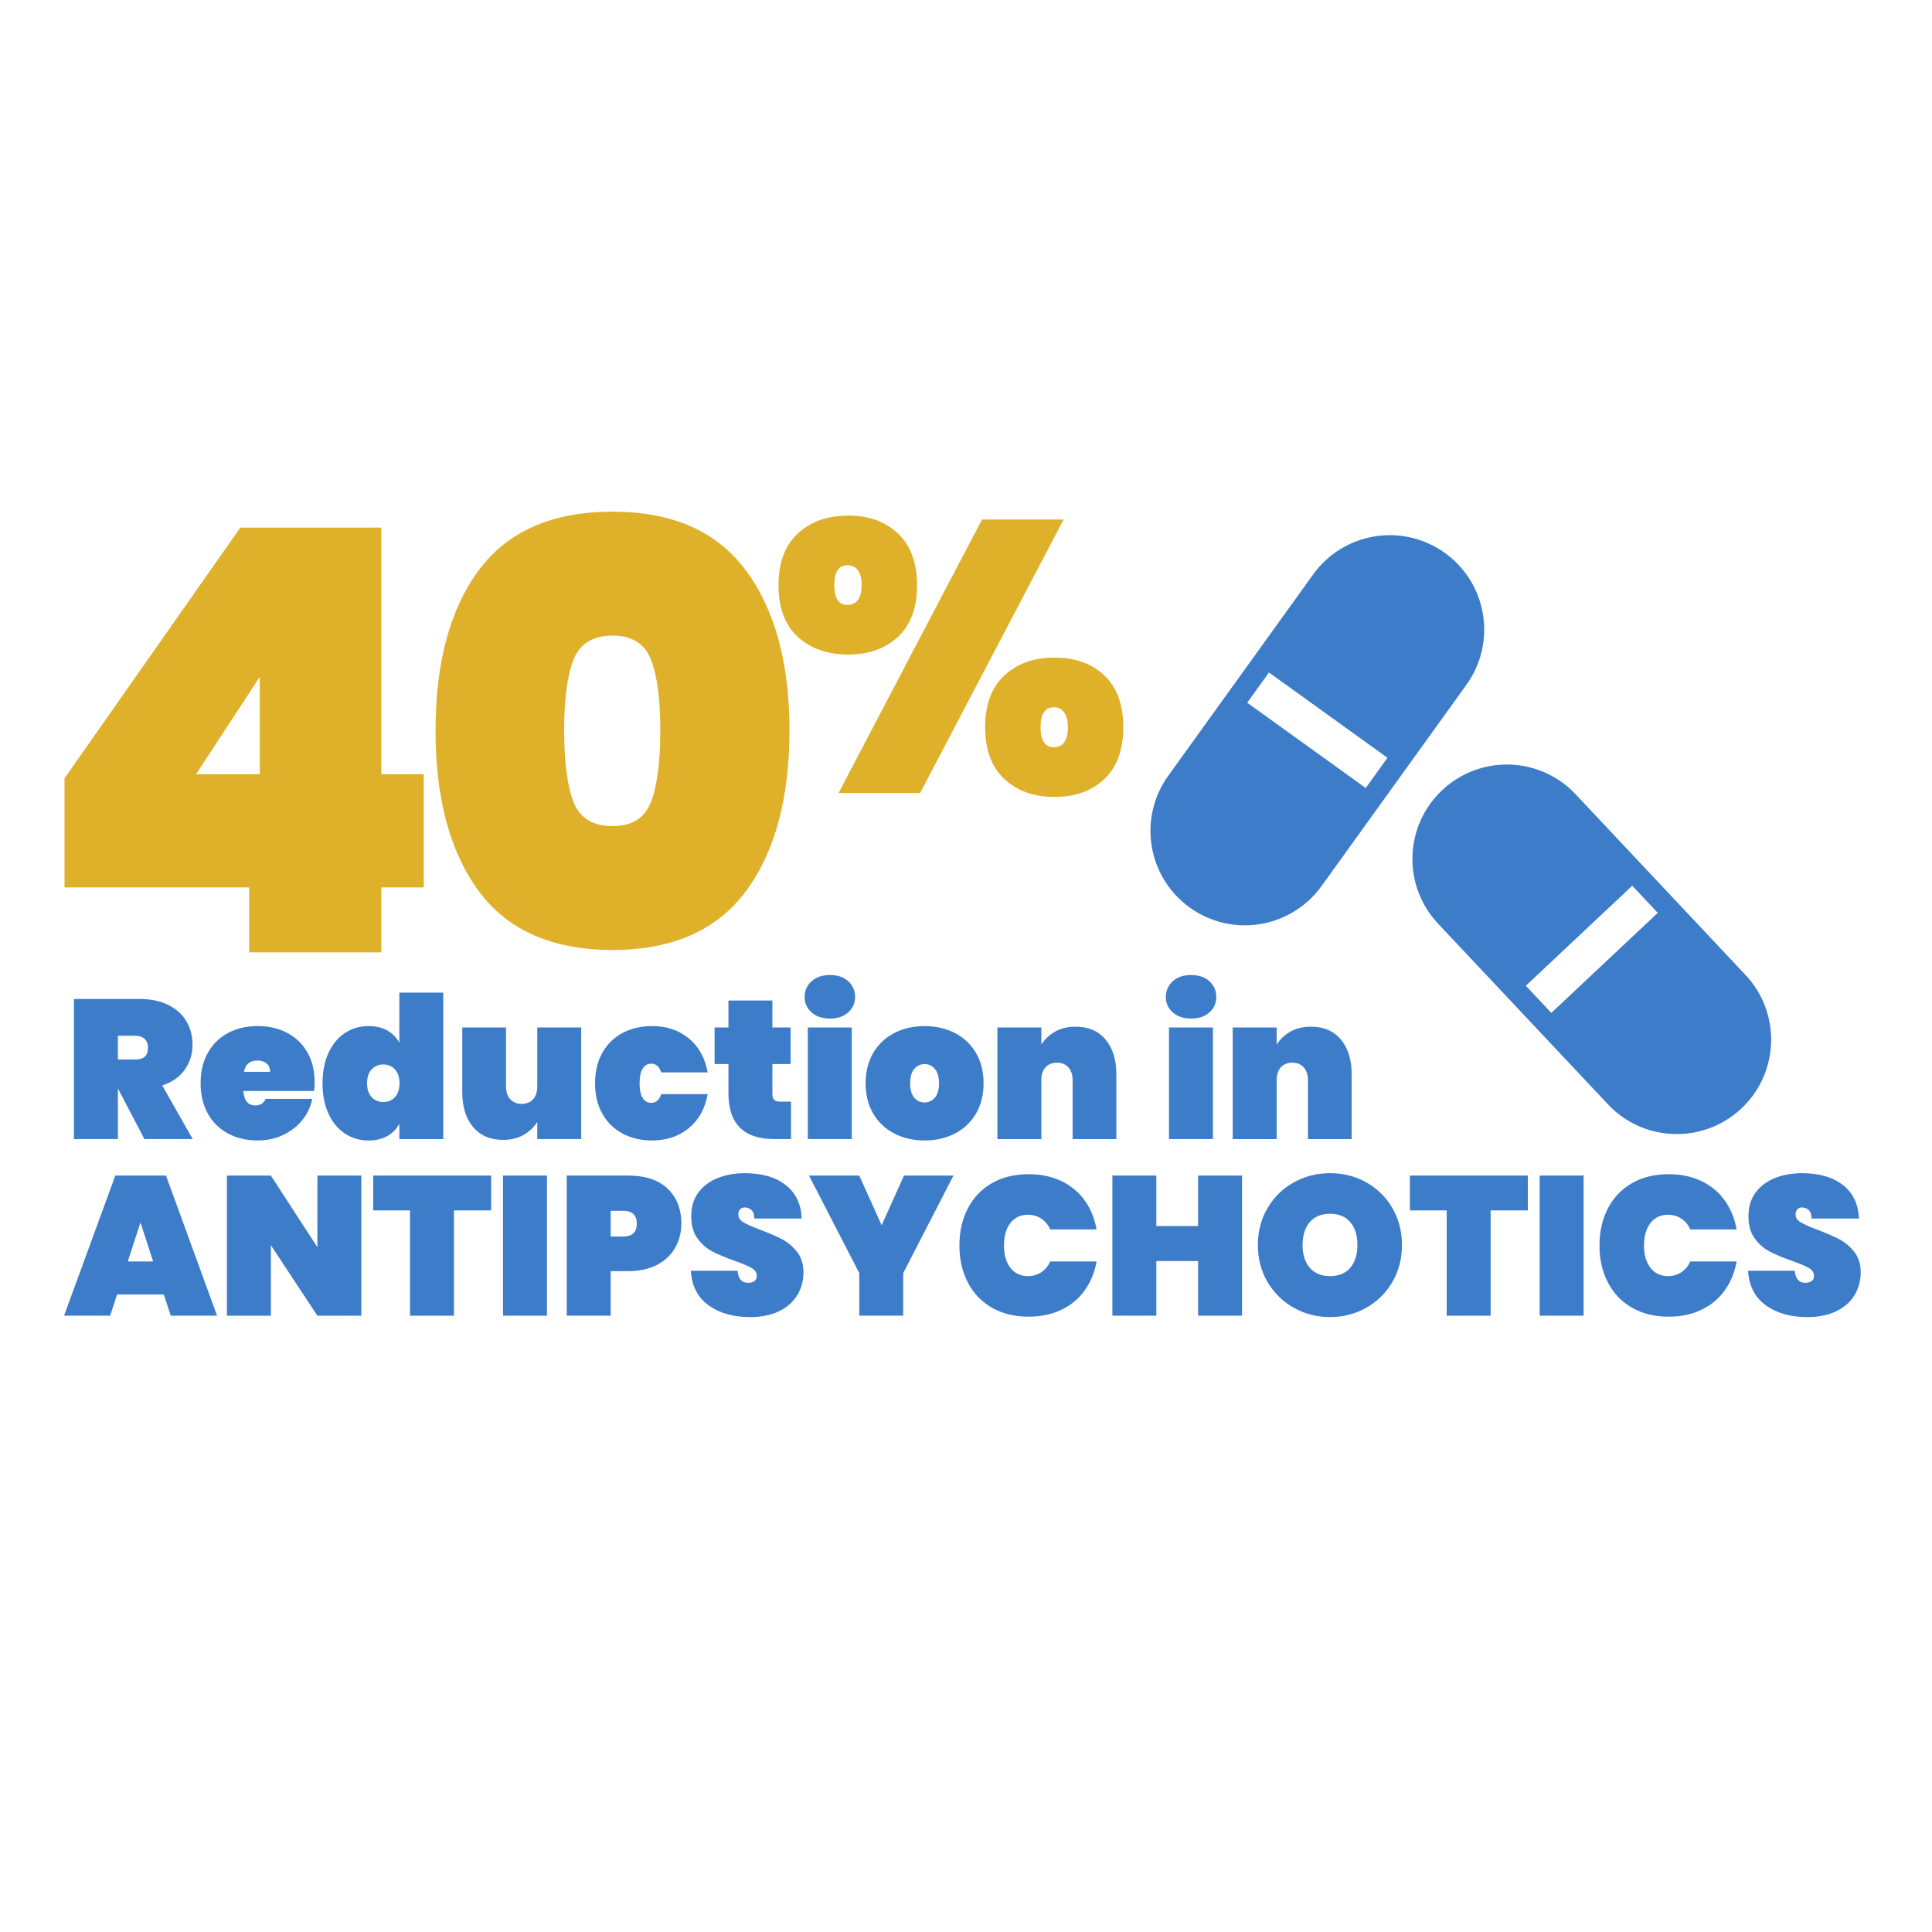 <?xml version="1.0" encoding="UTF-8"?>
<svg xmlns="http://www.w3.org/2000/svg" viewBox="0 0 1200 1200">
  <defs>
    <style>
      .cls-1 {
        fill: #3d7cc9;
      }

      .cls-2 {
        fill: #dfb029;
      }
    </style>
  </defs>
  <g id="Layer_1" data-name="Layer 1">
    <g>
      <path class="cls-1" d="M89.7,707.5l-16.35-31.22h-.12v31.22h-27.29v-87.03h40.57c7.05,0,13.07,1.25,18.07,3.75,5,2.5,8.75,5.9,11.25,10.2,2.5,4.3,3.75,9.16,3.75,14.57,0,5.82-1.62,10.98-4.86,15.49-3.24,4.51-7.89,7.74-13.95,9.71l18.93,33.31h-29.99ZM73.22,658.09h10.82c2.62,0,4.59-.59,5.9-1.78,1.31-1.19,1.97-3.05,1.97-5.59,0-2.29-.68-4.1-2.03-5.41-1.35-1.31-3.3-1.97-5.84-1.97h-10.82v14.75Z"/>
      <path class="cls-1" d="M195.05,677.63h-43.89c.41,5.98,2.91,8.97,7.5,8.97,2.95,0,5.08-1.35,6.39-4.06h28.89c-.98,4.92-3.05,9.32-6.21,13.21-3.16,3.89-7.13,6.97-11.92,9.22-4.79,2.26-10.06,3.38-15.8,3.38-6.88,0-13.01-1.43-18.38-4.3-5.37-2.87-9.55-6.99-12.54-12.35-2.99-5.37-4.49-11.66-4.49-18.87s1.49-13.5,4.49-18.87c2.99-5.37,7.17-9.48,12.54-12.35,5.37-2.87,11.49-4.3,18.38-4.3s13.01,1.41,18.38,4.24c5.37,2.83,9.55,6.86,12.54,12.11,2.99,5.25,4.49,11.43,4.49,18.56,0,1.89-.12,3.69-.37,5.41ZM167.76,665.71c0-2.29-.74-4.04-2.21-5.22-1.48-1.19-3.32-1.78-5.53-1.78-4.84,0-7.66,2.34-8.48,7.01h16.23Z"/>
      <path class="cls-1" d="M204.08,653.85c2.5-5.37,5.92-9.47,10.26-12.29,4.34-2.83,9.22-4.24,14.63-4.24,4.51,0,8.38.92,11.62,2.77,3.24,1.84,5.72,4.36,7.44,7.56v-31.1h27.29v90.97h-27.29v-9.47c-1.72,3.2-4.2,5.72-7.44,7.56-3.24,1.84-7.11,2.77-11.62,2.77-5.41,0-10.29-1.41-14.63-4.24-4.34-2.83-7.77-6.92-10.26-12.29-2.5-5.37-3.75-11.7-3.75-18.99s1.25-13.62,3.75-18.99ZM245.32,664.23c-1.89-2.05-4.3-3.07-7.25-3.07s-5.37,1.03-7.25,3.07c-1.89,2.05-2.83,4.92-2.83,8.6s.94,6.56,2.83,8.6c1.88,2.05,4.3,3.07,7.25,3.07s5.37-1.02,7.25-3.07c1.88-2.05,2.83-4.92,2.83-8.6s-.94-6.56-2.83-8.6Z"/>
      <path class="cls-1" d="M361,638.17v69.33h-27.29v-10.57c-2.13,3.28-4.98,5.94-8.54,7.99-3.56,2.05-7.81,3.07-12.72,3.07-7.95,0-14.16-2.66-18.62-7.99-4.47-5.33-6.7-12.54-6.7-21.63v-40.2h27.17v36.76c0,3.28.88,5.88,2.64,7.81,1.76,1.93,4.12,2.89,7.07,2.89s5.41-.96,7.13-2.89c1.72-1.92,2.58-4.53,2.58-7.81v-36.76h27.29Z"/>
      <path class="cls-1" d="M374.09,653.97c2.99-5.37,7.17-9.48,12.54-12.35,5.37-2.87,11.49-4.3,18.38-4.3,9.01,0,16.61,2.54,22.8,7.62,6.19,5.08,10.1,12.13,11.74,21.14h-28.89c-1.07-3.61-3.16-5.41-6.27-5.41-2.21,0-3.95,1.03-5.22,3.07-1.27,2.05-1.91,5.08-1.91,9.1s.63,7.05,1.91,9.1c1.27,2.05,3.01,3.07,5.22,3.07,3.11,0,5.2-1.8,6.27-5.41h28.89c-1.64,9.02-5.55,16.06-11.74,21.14-6.19,5.08-13.79,7.62-22.8,7.62-6.88,0-13.01-1.43-18.38-4.3-5.37-2.87-9.55-6.99-12.54-12.35-2.99-5.37-4.49-11.66-4.49-18.87s1.49-13.5,4.49-18.87Z"/>
      <path class="cls-1" d="M491.3,684.27v23.23h-10.33c-19.01,0-28.52-9.47-28.52-28.4v-18.19h-8.6v-22.74h8.6v-16.72h27.29v16.72h11.31v22.74h-11.31v18.69c0,1.64.39,2.83,1.17,3.56.78.74,2.07,1.11,3.87,1.11h6.52Z"/>
      <path class="cls-1" d="M504.08,628.83c-2.87-2.54-4.3-5.74-4.3-9.59s1.43-7.19,4.3-9.77c2.87-2.58,6.68-3.87,11.43-3.87s8.44,1.29,11.31,3.87c2.87,2.58,4.3,5.84,4.3,9.77s-1.44,7.05-4.3,9.59c-2.87,2.54-6.64,3.81-11.31,3.81s-8.56-1.27-11.43-3.81ZM529.04,638.17v69.33h-27.29v-69.33h27.29Z"/>
      <path class="cls-1" d="M555.47,704.06c-5.57-2.87-9.94-6.99-13.09-12.35-3.16-5.37-4.73-11.66-4.73-18.87s1.58-13.5,4.73-18.87c3.15-5.37,7.52-9.48,13.09-12.35,5.57-2.87,11.84-4.3,18.81-4.3s13.23,1.43,18.81,4.3c5.57,2.87,9.94,6.99,13.09,12.35,3.15,5.37,4.73,11.66,4.73,18.87s-1.58,13.5-4.73,18.87c-3.16,5.37-7.52,9.49-13.09,12.35-5.57,2.87-11.84,4.3-18.81,4.3s-13.24-1.43-18.81-4.3ZM580.67,681.75c1.72-2.01,2.58-4.98,2.58-8.91s-.86-6.9-2.58-8.91c-1.72-2.01-3.85-3.01-6.39-3.01s-4.67,1-6.39,3.01c-1.72,2.01-2.58,4.98-2.58,8.91s.84,6.9,2.52,8.91c1.68,2.01,3.83,3.01,6.45,3.01s4.67-1,6.39-3.01Z"/>
      <path class="cls-1" d="M686.69,645.67c4.46,5.33,6.7,12.54,6.7,21.64v40.2h-27.17v-36.76c0-3.28-.88-5.88-2.64-7.81-1.76-1.92-4.12-2.89-7.07-2.89s-5.41.96-7.13,2.89c-1.72,1.93-2.58,4.53-2.58,7.81v36.76h-27.29v-69.33h27.29v10.57c2.13-3.28,4.98-5.94,8.54-7.99,3.57-2.05,7.81-3.07,12.72-3.07,7.95,0,14.16,2.66,18.62,7.99Z"/>
      <path class="cls-1" d="M728.42,628.83c-2.87-2.54-4.3-5.74-4.3-9.59s1.43-7.19,4.3-9.77c2.87-2.58,6.68-3.87,11.43-3.87s8.44,1.29,11.31,3.87c2.87,2.58,4.3,5.84,4.3,9.77s-1.43,7.05-4.3,9.59c-2.87,2.54-6.64,3.81-11.31,3.81s-8.56-1.27-11.43-3.81ZM753.38,638.17v69.33h-27.29v-69.33h27.29Z"/>
      <path class="cls-1" d="M832.85,645.67c4.46,5.33,6.7,12.54,6.7,21.64v40.2h-27.17v-36.76c0-3.28-.88-5.88-2.64-7.81-1.76-1.92-4.12-2.89-7.07-2.89s-5.41.96-7.13,2.89c-1.72,1.93-2.58,4.53-2.58,7.81v36.76h-27.29v-69.33h27.29v10.57c2.13-3.28,4.98-5.94,8.54-7.99,3.57-2.05,7.81-3.07,12.72-3.07,7.95,0,14.16,2.66,18.62,7.99Z"/>
      <path class="cls-1" d="M101.74,804.04h-29.01l-4.3,13.15h-28.64l31.84-87.03h31.47l31.72,87.03h-28.77l-4.3-13.15ZM95.11,783.52l-7.87-24.22-7.87,24.22h15.73Z"/>
      <path class="cls-1" d="M224.43,817.2h-27.29l-28.89-43.76v43.76h-27.29v-87.03h27.29l28.89,44.5v-44.5h27.29v87.03Z"/>
      <path class="cls-1" d="M305.06,730.16v21.64h-23.11v65.4h-27.29v-65.4h-22.86v-21.64h73.27Z"/>
      <path class="cls-1" d="M339.73,730.16v87.03h-27.29v-87.03h27.29Z"/>
      <path class="cls-1" d="M419.39,774.97c-2.54,4.47-6.29,8.01-11.25,10.63-4.96,2.62-10.96,3.93-18.01,3.93h-10.82v27.66h-27.29v-87.03h38.11c10.65,0,18.83,2.7,24.52,8.11,5.69,5.41,8.54,12.66,8.54,21.76,0,5.49-1.27,10.47-3.81,14.94ZM395.54,760.04c0-5.33-2.83-7.99-8.48-7.99h-7.74v15.98h7.74c5.65,0,8.48-2.66,8.48-7.99Z"/>
      <path class="cls-1" d="M440.1,810.74c-6.76-4.87-10.43-12.03-11-21.45h29.01c.41,5,2.62,7.5,6.64,7.5,1.48,0,2.72-.35,3.75-1.04,1.02-.7,1.54-1.78,1.54-3.26,0-2.05-1.11-3.71-3.32-4.98-2.21-1.27-5.65-2.72-10.33-4.36-5.57-1.97-10.18-3.89-13.83-5.78-3.65-1.88-6.78-4.63-9.4-8.24-2.62-3.61-3.89-8.24-3.81-13.89,0-5.65,1.45-10.47,4.36-14.44,2.91-3.97,6.88-6.99,11.92-9.04,5.04-2.05,10.71-3.07,17.03-3.07,10.65,0,19.12,2.46,25.38,7.38,6.27,4.92,9.57,11.84,9.9,20.78h-29.38c-.08-2.46-.7-4.22-1.84-5.29-1.15-1.06-2.54-1.6-4.18-1.6-1.15,0-2.09.39-2.83,1.17-.74.78-1.11,1.87-1.11,3.26,0,1.97,1.08,3.59,3.26,4.86,2.17,1.27,5.63,2.81,10.39,4.61,5.49,2.05,10.02,4.02,13.58,5.9,3.56,1.89,6.66,4.51,9.28,7.87,2.62,3.36,3.93,7.58,3.93,12.66s-1.31,10.1-3.93,14.32c-2.62,4.22-6.43,7.52-11.43,9.9-5,2.38-10.94,3.56-17.82,3.56-10.41,0-18.99-2.44-25.75-7.31Z"/>
      <path class="cls-1" d="M592.22,730.16l-31.22,60.6v26.43h-27.29v-26.43l-31.22-60.6h31.22l13.89,30.86,13.89-30.86h30.73Z"/>
      <path class="cls-1" d="M601.13,750.57c3.48-6.72,8.46-11.94,14.94-15.67,6.47-3.73,14.1-5.59,22.87-5.59,7.54,0,14.28,1.41,20.22,4.24,5.94,2.83,10.78,6.82,14.5,11.99s6.21,11.19,7.44,18.07h-28.76c-1.31-2.87-3.18-5.1-5.59-6.7-2.42-1.6-5.18-2.4-8.3-2.4-4.59,0-8.22,1.72-10.88,5.16-2.66,3.44-3.99,8.07-3.99,13.89s1.33,10.45,3.99,13.89c2.66,3.44,6.29,5.16,10.88,5.16,3.12,0,5.88-.8,8.3-2.4,2.42-1.6,4.28-3.83,5.59-6.7h28.76c-1.23,6.88-3.71,12.91-7.44,18.07-3.73,5.16-8.56,9.16-14.5,11.99-5.94,2.83-12.68,4.24-20.22,4.24-8.77,0-16.39-1.86-22.87-5.59-6.47-3.73-11.45-8.95-14.94-15.67-3.48-6.72-5.22-14.38-5.22-22.99s1.74-16.27,5.22-22.99Z"/>
      <path class="cls-1" d="M771.45,730.16v87.03h-27.29v-33.93h-25.94v33.93h-27.29v-87.03h27.29v31.35h25.94v-31.35h27.29Z"/>
      <path class="cls-1" d="M803.59,812.28c-6.84-3.85-12.27-9.18-16.29-15.98-4.02-6.8-6.02-14.46-6.02-22.99s2.01-16.18,6.02-22.99c4.01-6.8,9.44-12.11,16.29-15.92,6.84-3.81,14.36-5.72,22.56-5.72s15.69,1.91,22.5,5.72c6.8,3.81,12.19,9.12,16.17,15.92,3.97,6.8,5.96,14.46,5.96,22.99s-1.99,16.19-5.96,22.99c-3.98,6.8-9.38,12.13-16.23,15.98-6.84,3.85-14.32,5.78-22.43,5.78s-15.72-1.92-22.56-5.78ZM838.69,787.39c2.95-3.48,4.42-8.17,4.42-14.08s-1.47-10.71-4.42-14.2c-2.95-3.48-7.13-5.22-12.54-5.22s-9.71,1.74-12.66,5.22c-2.95,3.48-4.43,8.22-4.43,14.2s1.47,10.59,4.43,14.08c2.95,3.48,7.17,5.22,12.66,5.22s9.59-1.74,12.54-5.22Z"/>
      <path class="cls-1" d="M948.96,730.16v21.64h-23.11v65.4h-27.29v-65.4h-22.86v-21.64h73.26Z"/>
      <path class="cls-1" d="M983.62,730.16v87.03h-27.29v-87.03h27.29Z"/>
      <path class="cls-1" d="M998.68,750.57c3.48-6.72,8.46-11.94,14.94-15.67,6.47-3.73,14.09-5.59,22.87-5.59,7.54,0,14.28,1.41,20.22,4.24,5.94,2.83,10.78,6.82,14.5,11.99,3.73,5.16,6.21,11.19,7.44,18.07h-28.76c-1.31-2.87-3.18-5.1-5.59-6.7-2.42-1.6-5.18-2.4-8.3-2.4-4.59,0-8.22,1.72-10.88,5.16-2.66,3.44-4,8.07-4,13.89s1.33,10.45,4,13.89c2.66,3.44,6.29,5.16,10.88,5.16,3.11,0,5.88-.8,8.3-2.4,2.42-1.6,4.28-3.83,5.59-6.7h28.76c-1.23,6.88-3.71,12.91-7.44,18.07-3.73,5.16-8.56,9.16-14.5,11.99-5.94,2.83-12.68,4.24-20.22,4.24-8.77,0-16.39-1.86-22.87-5.59-6.47-3.73-11.45-8.95-14.94-15.67-3.48-6.72-5.22-14.38-5.22-22.99s1.74-16.27,5.22-22.99Z"/>
      <path class="cls-1" d="M1096.77,810.74c-6.76-4.87-10.43-12.03-11-21.45h29.01c.41,5,2.62,7.5,6.64,7.5,1.48,0,2.72-.35,3.75-1.04,1.02-.7,1.54-1.78,1.54-3.26,0-2.05-1.11-3.71-3.32-4.98-2.21-1.27-5.65-2.72-10.33-4.36-5.57-1.97-10.18-3.89-13.83-5.78-3.65-1.88-6.78-4.63-9.4-8.24-2.62-3.61-3.89-8.24-3.81-13.89,0-5.65,1.45-10.47,4.36-14.44,2.91-3.97,6.88-6.99,11.92-9.04,5.04-2.05,10.71-3.07,17.03-3.07,10.65,0,19.12,2.46,25.38,7.38,6.27,4.92,9.57,11.84,9.9,20.78h-29.38c-.08-2.46-.7-4.22-1.84-5.29-1.15-1.06-2.54-1.6-4.18-1.6-1.15,0-2.09.39-2.83,1.17-.74.78-1.11,1.87-1.11,3.26,0,1.97,1.09,3.59,3.26,4.86,2.17,1.27,5.63,2.81,10.39,4.61,5.49,2.05,10.02,4.02,13.58,5.9,3.56,1.89,6.66,4.51,9.28,7.87,2.62,3.36,3.93,7.58,3.93,12.66s-1.31,10.1-3.93,14.32c-2.62,4.22-6.43,7.52-11.43,9.9-5,2.38-10.94,3.56-17.83,3.56-10.41,0-18.99-2.44-25.75-7.31Z"/>
    </g>
  </g>
  <g id="Layer_2" data-name="Layer 2">
    <path class="cls-1" d="M897.48,343.46h0c-26.29-18.92-62.94-12.95-81.86,13.34l-89.99,125.03c-18.92,26.29-12.95,62.94,13.34,81.86h0c26.29,18.92,62.94,12.95,81.86-13.34l89.99-125.03c18.92-26.29,12.95-62.94-13.34-81.86ZM848.28,489.45l-73.62-52.99,13.51-18.77,73.62,52.99-13.51,18.77Z"/>
    <path class="cls-1" d="M1084.18,605.58l-105.52-112.23c-22.19-23.6-59.3-24.74-82.9-2.56h0c-23.6,22.19-24.74,59.3-2.56,82.9l105.52,112.23c22.19,23.6,59.3,24.74,82.9,2.56h0c23.6-22.19,24.74-59.3,2.56-82.9ZM963.57,629.12l-15.84-16.85,66.09-62.13,15.84,16.85-66.09,62.13Z"/>
  </g>
  <g id="Layer_3" data-name="Layer 3">
    <path class="cls-2" d="M40.07,551.21v-67.78l109.18-155.71h87.57v153.15h26.38v70.34h-26.38v40.3h-82.07v-40.3H40.07ZM161.35,420.41l-39.57,60.45h39.57v-60.45Z"/>
    <path class="cls-2" d="M297.45,354.1c17.95-24.18,45.62-36.28,82.99-36.28s64.72,12.16,82.8,36.45c18.07,24.31,27.11,57.47,27.11,99.48s-9.04,75.54-27.11,99.84c-18.08,24.32-45.68,36.46-82.8,36.46s-65.04-12.14-82.99-36.46c-17.95-24.3-26.93-57.58-26.93-99.84s8.98-75.47,26.93-99.65M404.26,409.6c-3.91-9.89-11.85-14.84-23.81-14.84s-20.28,4.95-24.18,14.84c-3.91,9.89-5.86,24.61-5.86,44.15s1.95,34.62,5.86,44.52c3.91,9.89,11.97,14.83,24.18,14.83s19.9-4.95,23.81-14.83c3.9-9.9,5.86-24.73,5.86-44.52s-1.96-34.26-5.86-44.15"/>
    <path class="cls-2" d="M495.5,331.38c7.97-7.41,18.4-11.12,31.31-11.12s23.06,3.7,30.94,11.12c7.89,7.41,11.83,18.13,11.83,32.14s-3.94,24.7-11.83,32.03c-7.88,7.33-18.2,11-30.94,11s-23.34-3.66-31.31-11c-7.97-7.33-11.95-18-11.95-32.03s3.98-24.73,11.95-32.14M518.2,363.52c0,8.13,2.71,12.19,8.12,12.19,2.87,0,5.06-1.03,6.58-3.1,1.51-2.07,2.27-5.1,2.27-9.08s-.76-7.24-2.27-9.32c-1.52-2.07-3.71-3.11-6.58-3.11-5.42,0-8.12,4.15-8.12,12.43M660.64,322.65l-89.15,169.92h-50.66l89.14-169.92h50.67ZM623.83,419.56c7.97-7.41,18.32-11.11,31.07-11.11s23.26,3.7,31.07,11.11c7.8,7.41,11.71,18.13,11.71,32.15s-3.91,24.73-11.71,32.15c-7.81,7.41-18.16,11.11-31.07,11.11s-23.1-3.7-31.07-11.11c-7.97-7.41-11.95-18.12-11.95-32.15s3.98-24.73,11.95-32.15M646.3,451.71c0,8.28,2.78,12.43,8.37,12.43,2.71,0,4.82-1.03,6.33-3.11,1.51-2.07,2.27-5.18,2.27-9.32s-.76-7.05-2.27-9.2c-1.51-2.15-3.63-3.22-6.33-3.22-5.58,0-8.37,4.15-8.37,12.43"/>
  </g>
</svg>